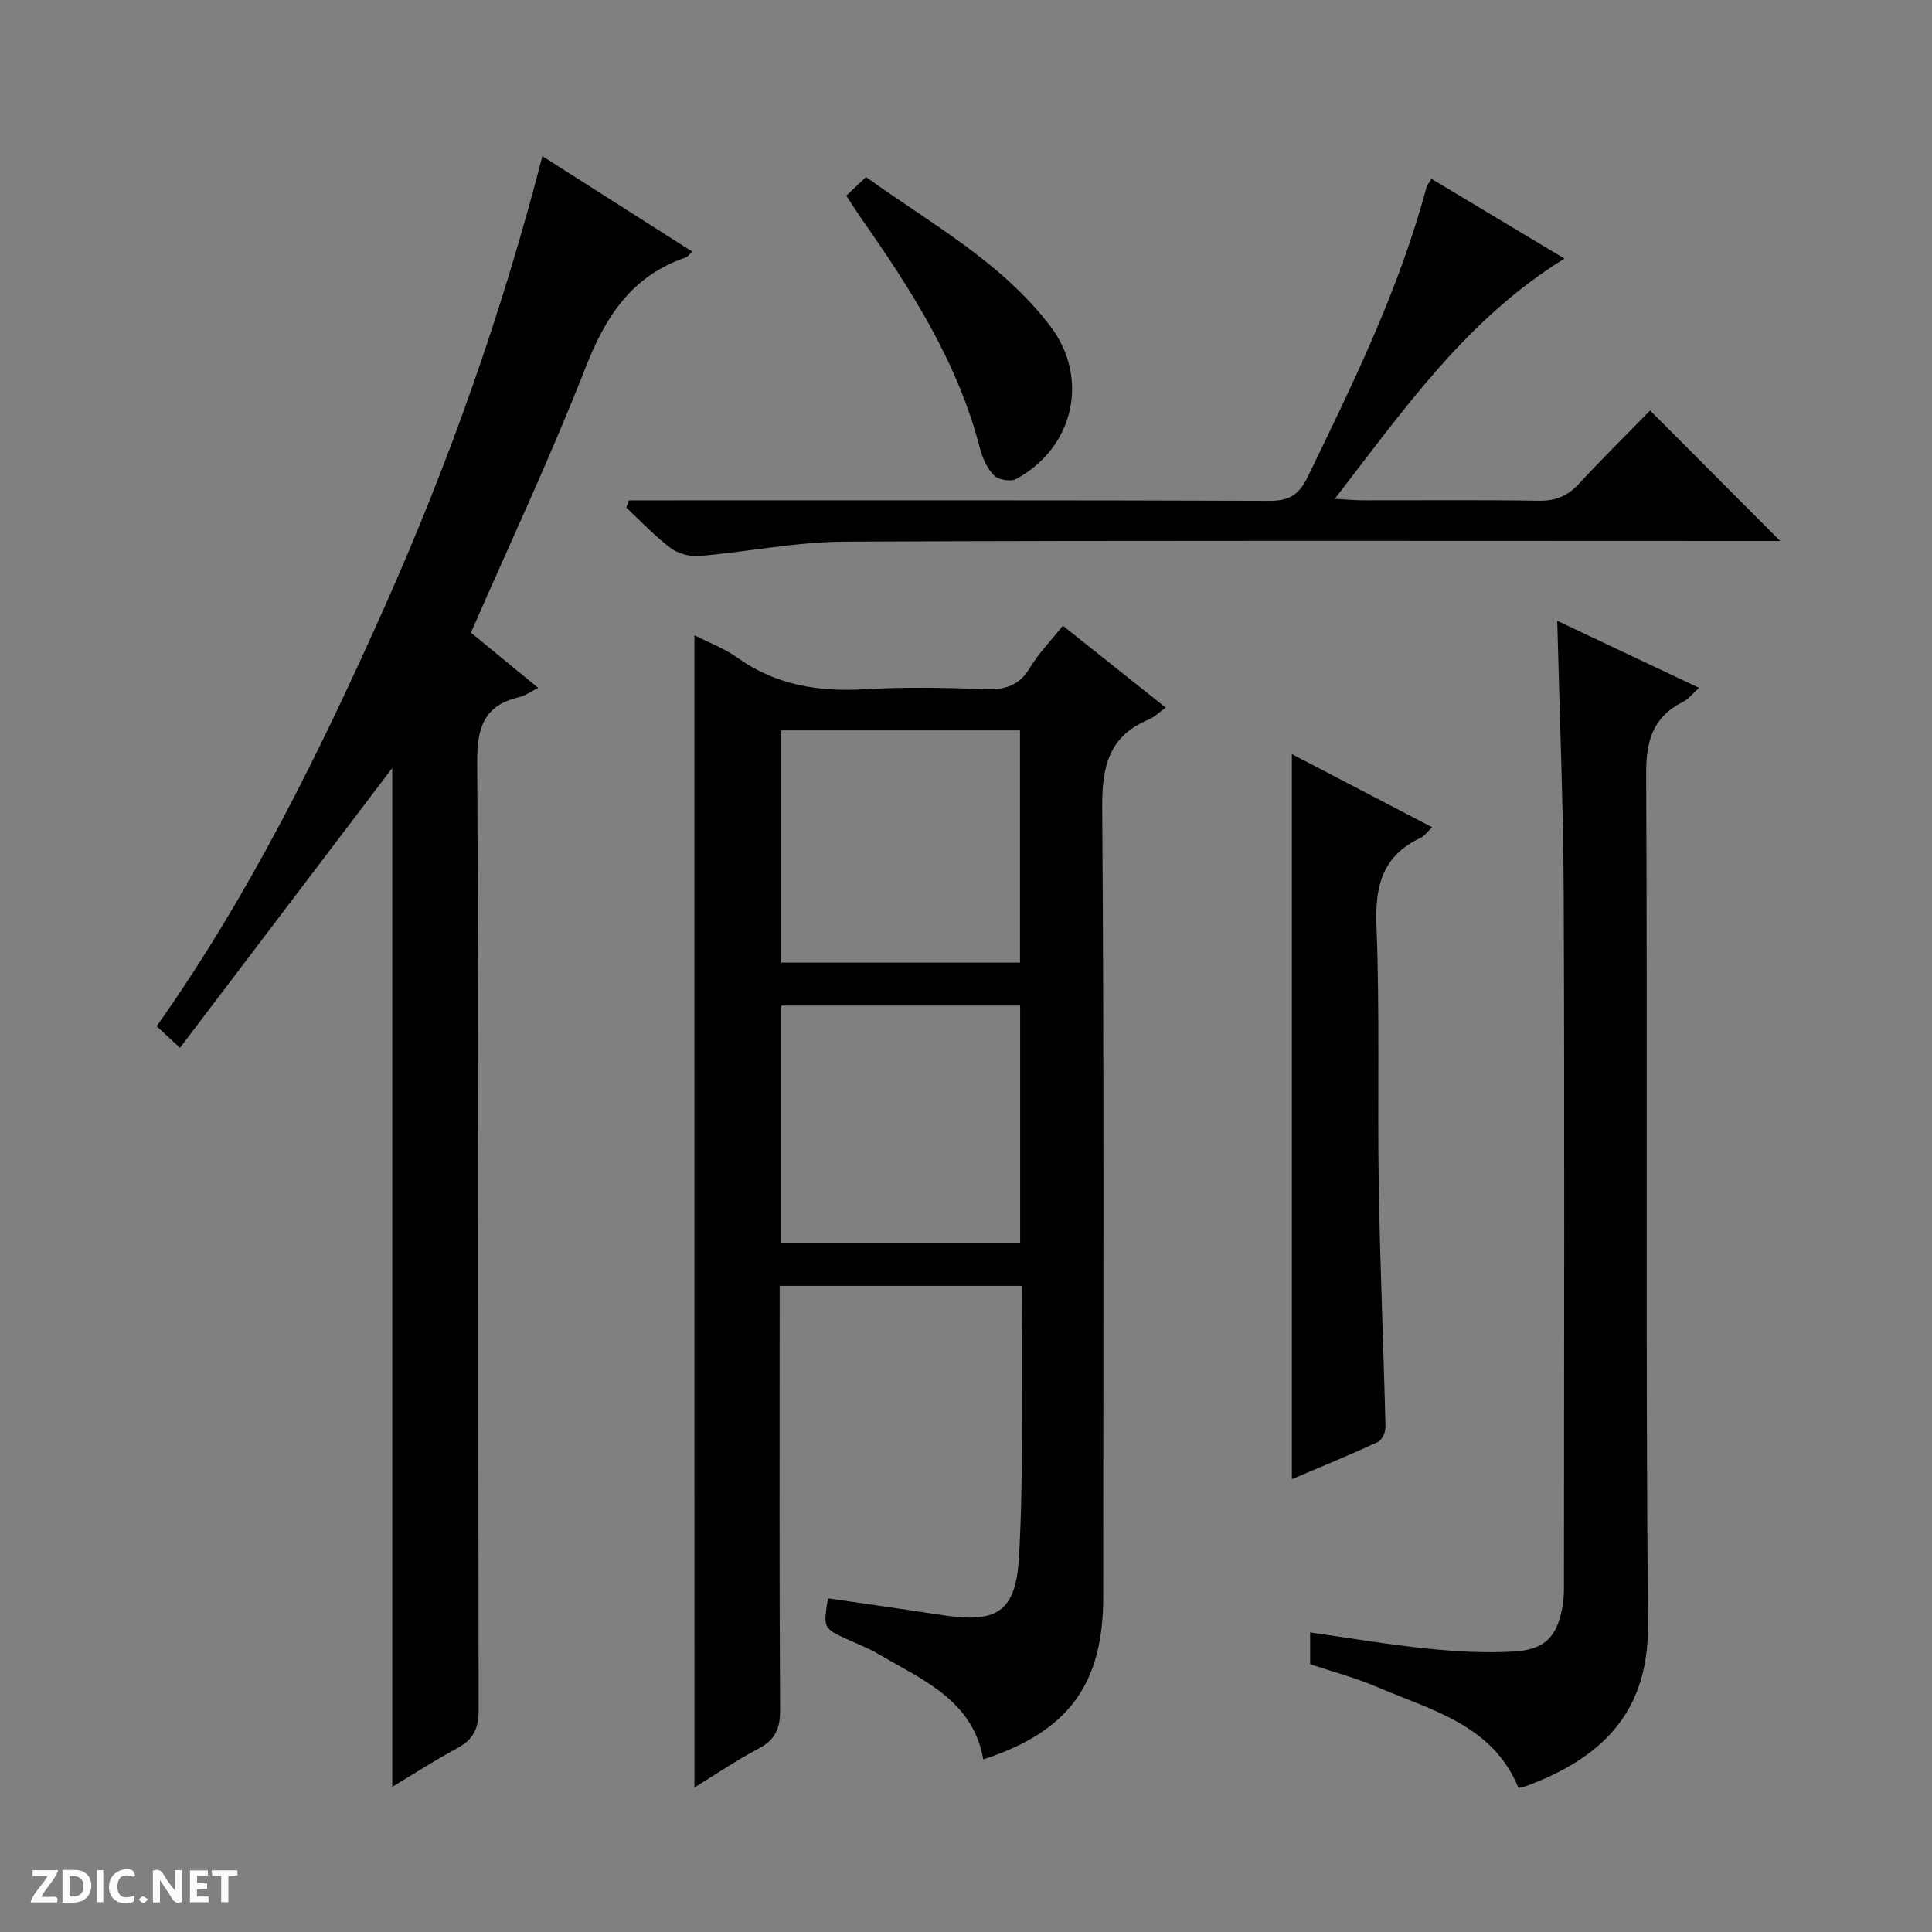 <svg enable-background="new 0 0 400 400" viewBox="0 0 400 400" xmlns="http://www.w3.org/2000/svg"><rect x="0" y="0" width="400" height="400" fill="#808080" stroke="none"/><g fill="#fcfbfa"><path d="m37.59 393.81c-.92.31-1.52.05-2-.78-.7-1.2-1.52-2.34-2.47-3.78v4.59c-.55.03-.95.05-1.41.07-.03-.37-.06-.64-.06-.91 0-1.91 0-3.81 0-5.7 1.13-.41 1.77-.03 2.29.91.62 1.11 1.38 2.14 2.31 3.19v-4.2h1.35v6.61z"/><path d="m12.94 393.88v-6.75c1.9.19 3.93-.54 5.37 1.29.8 1.01.78 2.88.03 3.97-1.37 1.97-3.4 1.51-6.4 1.49m2.45-1.22c2.04.12 2.92-.58 2.89-2.21-.03-1.51-.98-2.19-2.89-2z"/><path d="m11.81 393.87h-5.49c.68-2.18 2.47-3.48 3.51-5.45h-3.08v-1.21h5.29c-.71 2.13-2.44 3.48-3.47 5.51.86 0 1.63.04 2.39-.01.79-.05 1.14.21.85 1.16"/><path d="m39.33 393.86v-6.61h3.7v1.07h-2.22v1.52c.68.04 1.34.09 2.07.13v1.07c-.72.05-1.38.09-2.1.14v1.48h2.4v1.19h-3.85z"/><path d="m27.71 388.56c-1.15-.3-2.46-.61-3.1.64-.37.73-.41 1.93-.06 2.67.63 1.35 1.99.93 3.17.68.35.94-.01 1.32-.93 1.46-1.62.25-3.05-.27-3.76-1.48-.73-1.24-.6-3.03.31-4.17.88-1.11 2.71-1.7 4-1.16.32.13.44.74.65 1.12-.1.08-.19.16-.28.24"/><path d="m49.15 387.24v1.07c-.59.02-1.17.05-1.87.08v5.44h-1.48v-5.44h-1.85c-.05-.4-.08-.73-.13-1.15z"/><path d="m20.06 387.21h1.33v6.62h-1.33z"/><path d="m30.68 393.25c-.39.38-.8.79-1.05.76-.32-.05-.6-.45-.9-.7.26-.24.51-.64.8-.67.29-.04.62.3 1.15.61"/></g><path d="m143.77 131.51c3.03 1.56 6.21 2.74 8.87 4.64 8 5.71 16.83 7.12 26.44 6.55 8.3-.5 16.67-.31 24.99-.02 4.04.14 6.95-.73 9.14-4.39 1.77-2.96 4.26-5.5 6.84-8.75 7.1 5.66 14.06 11.19 21.3 16.96-1.36.97-2.33 1.96-3.49 2.45-8.27 3.45-9.72 9.69-9.66 18.22.41 54.5.21 109 .21 163.5 0 18.02-7.23 27.87-24.83 33.59-2.17-12.31-12.61-16.45-21.77-21.84-2-1.18-4.2-2.01-6.31-2.98-5.08-2.34-5.08-2.33-4.08-8.52 7.82 1.14 15.65 2.23 23.47 3.44 11.47 1.78 15.44-.47 16.09-12.11.93-16.61.49-33.29.62-49.94.02-1.96 0-3.92 0-6.08-16.89 0-33.18 0-50.18 0v5.9c0 27.33-.08 54.67.09 82 .02 3.84-1.07 6.12-4.47 7.91-4.53 2.38-8.78 5.29-13.26 8.03-.01-79.64-.01-158.9-.01-238.56zm67.44 125.77c0-16.63 0-32.81 0-49.09-16.65 0-32.91 0-49.48 0v49.09zm-.03-57.98c0-16.34 0-32.19 0-48.08-16.66 0-32.92 0-49.43 0v48.08z" fill="#010104"/><path d="m112.29 32.33c10.75 6.85 20.8 13.25 31.06 19.78-.71.63-.99 1.07-1.39 1.2-11.13 3.79-16.59 12.2-20.73 22.8-7.19 18.39-15.62 36.29-23.73 54.87 4.46 3.66 9.03 7.41 13.93 11.44-1.59.79-2.67 1.6-3.87 1.89-7.17 1.68-8.79 6.02-8.76 13.27.34 65.48.16 130.96.3 196.43.01 3.86-1.1 6.14-4.41 7.92-4.5 2.43-8.81 5.21-13.48 8.01 0-70.64 0-140.92 0-210.93-14.41 18.99-29.05 38.29-43.95 57.93-2.1-1.95-3.27-3.04-4.83-4.48 19.15-27.05 33.66-56.49 47.06-86.5 13.41-30.06 24.4-61.01 32.8-93.63z" fill="#010104"/><path d="m271.25 344.55c0-2.41 0-4.36 0-6.57 8.29 1.17 16.28 2.53 24.32 3.35 5.91.6 11.92.95 17.83.6 6.56-.39 9.02-3.09 10.14-9.52.31-1.79.26-3.65.26-5.47.01-47.16.14-94.31-.05-141.47-.08-18.77-.86-37.53-1.34-56.94 9.74 4.61 19.29 9.12 29.36 13.88-1.28 1.14-2.17 2.32-3.35 2.91-6.26 3.17-7.64 8.11-7.6 14.99.3 58.65-.14 117.31.38 175.96.14 15.82-7.03 25.31-20.43 31.54-1.51.7-3.06 1.3-4.6 1.91-.46.18-.95.25-1.78.47-5.31-13.07-17.97-16.08-29.27-20.91-4.4-1.89-9.09-3.13-13.87-4.73z" fill="#010104"/><path d="m341.64 84.99c9.28 9.3 17.94 17.99 26.93 27.01-1.75 0-3.49 0-5.23 0-62.83 0-125.65-.14-188.48.14-10.06.05-20.11 2.13-30.19 2.98-1.93.16-4.35-.54-5.89-1.7-3.27-2.48-6.11-5.52-9.12-8.33.19-.5.37-1 .56-1.5h5.62c42.33 0 84.66-.06 126.98.1 4.1.02 6.16-1.29 7.92-4.93 9.42-19.44 18.92-38.83 24.55-59.81.17-.62.63-1.15 1.08-1.93 9.12 5.47 18.17 10.9 27.54 16.52-20.22 12.47-33.13 31.1-47.56 49.74 2.61.14 4.2.29 5.79.3 12.16.02 24.33-.11 36.49.09 3.47.05 5.95-.99 8.28-3.52 4.86-5.26 9.97-10.28 14.73-15.16z" fill="#010104"/><path d="m267.47 306.25c0-50.18 0-99.85 0-150.12 9.55 4.98 19.15 9.98 29.05 15.15-1 .93-1.59 1.82-2.42 2.2-7.87 3.7-9.45 9.93-9.12 18.22.71 17.95.18 35.95.48 53.92.27 16.61.99 33.21 1.39 49.82.03 1.06-.72 2.72-1.56 3.11-5.82 2.69-11.76 5.12-17.82 7.7z" fill="#010104"/><path d="m175.21 40.51c1.35-1.28 2.54-2.4 4.09-3.85 13.41 9.63 27.99 17.54 38.14 30.85 8.21 10.76 4.89 25.18-7.03 31.65-1.14.62-3.69.21-4.6-.71-1.43-1.44-2.4-3.61-2.93-5.64-4.59-17.86-14.34-33.02-24.75-47.86-.93-1.34-1.79-2.72-2.92-4.44z" fill="#010104"/></svg>